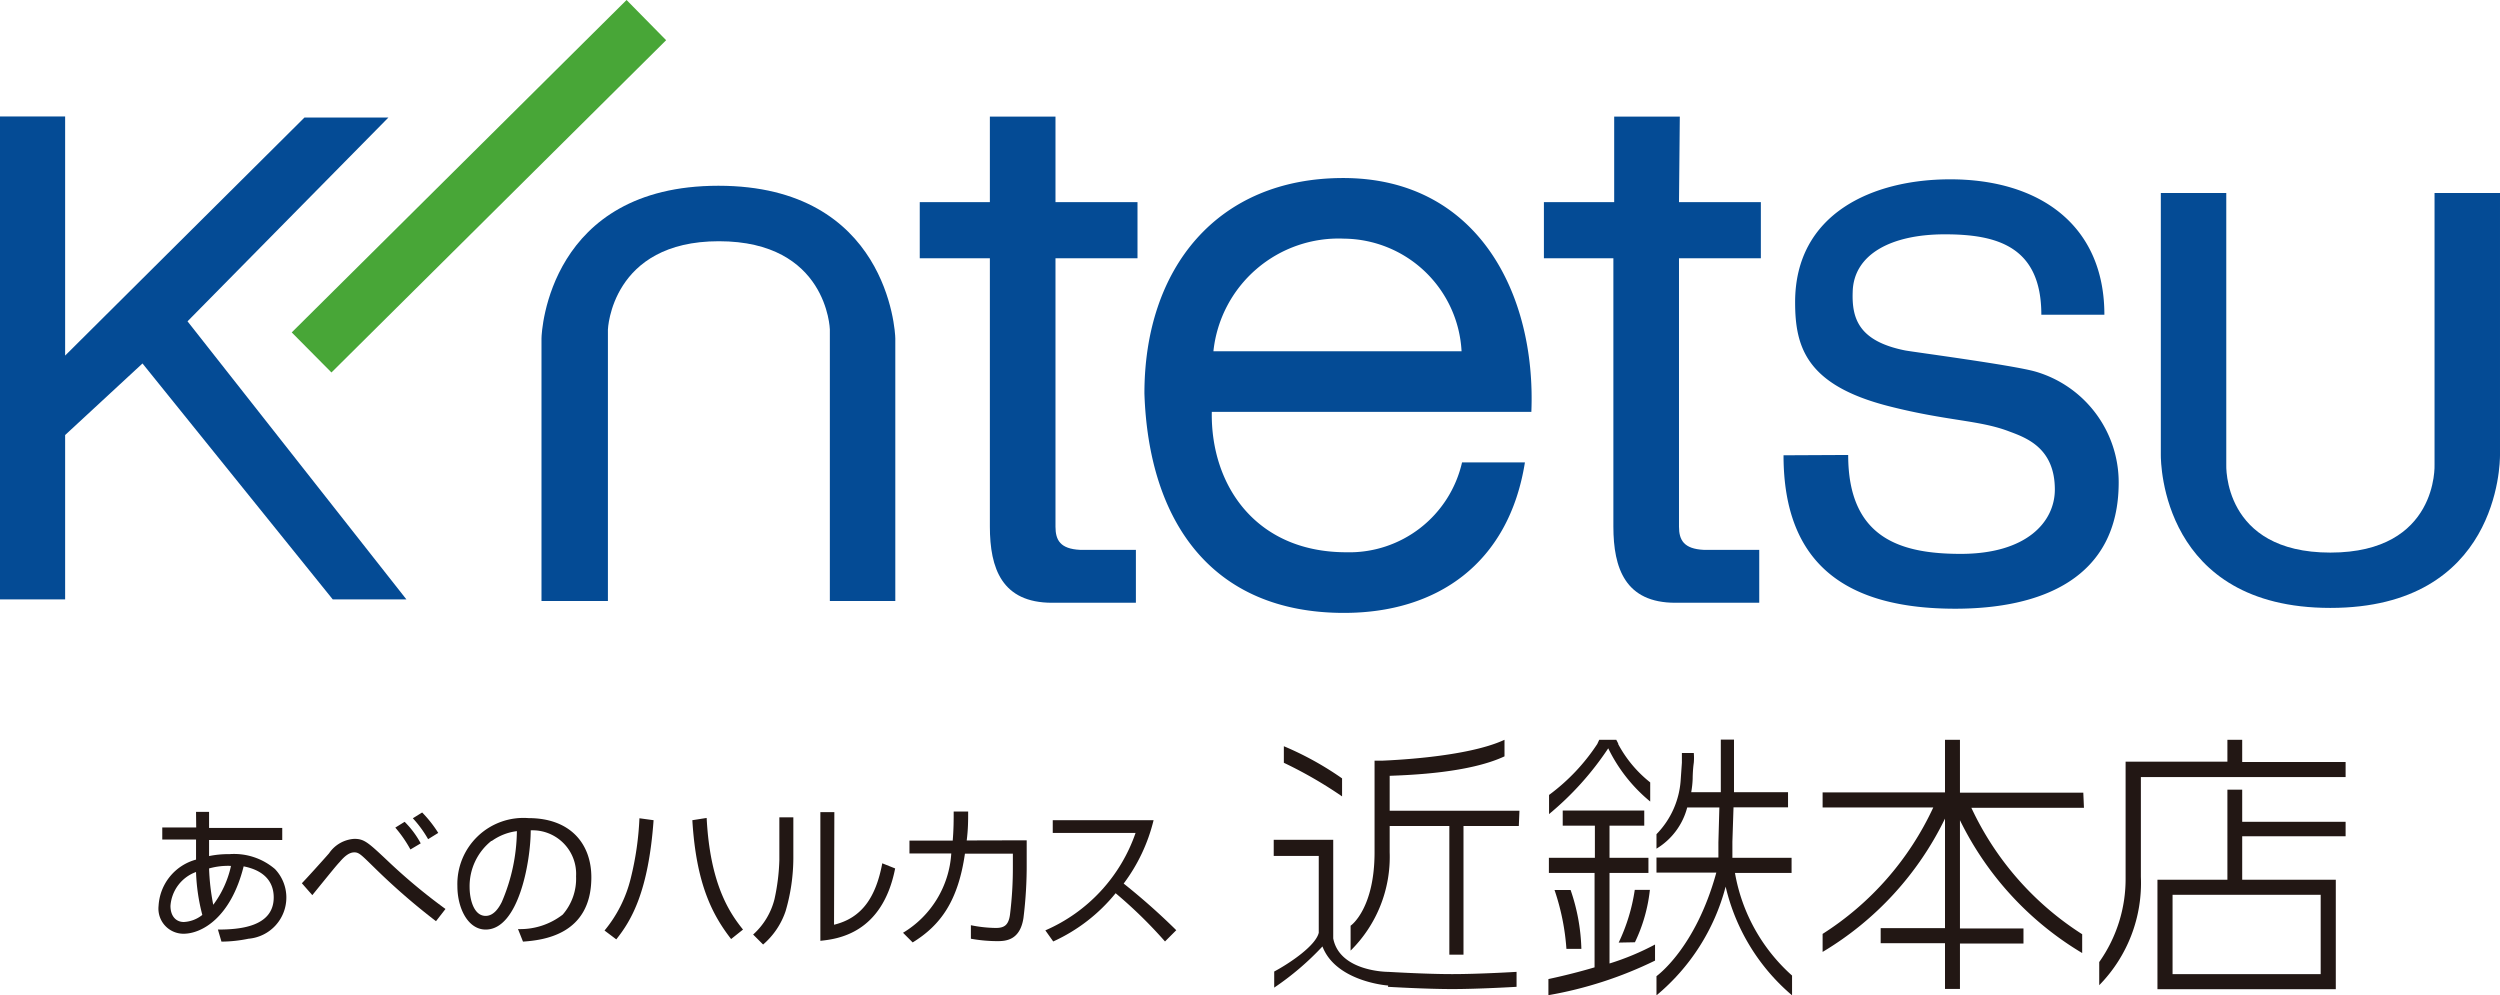 <svg xmlns="http://www.w3.org/2000/svg" viewBox="0 0 155.45 61.89"><defs><style>.a{fill:#044b95;}.b{fill:#48a637;}.c{fill:#221714;}</style></defs><polygon class="a" points="4.05 7.24 4.05 22.11 18.93 7.31 24.15 7.31 11.66 19.98 25.27 37.27 20.69 37.27 8.86 22.6 4.05 27.05 4.05 37.27 0 37.27 0 7.24 4.05 7.24"/><polygon class="b" points="38.96 0 41.42 2.5 20.61 23.16 18.14 20.67 38.96 0"/><path class="a" d="M65.63,12.57h5.1v3.49h-5.1V32.75c0,.84.3,1.38,1.53,1.44l3.47,0v3.29H65.42c-3.12,0-3.87-2.13-3.87-4.74V16.06H57.19V12.57h4.36V7.25h4.08Z"/><path class="a" d="M104.4,12.57h5.09v3.49H104.4V32.75c0,.84.31,1.38,1.54,1.44l3.45,0v3.29h-5.22c-3.1,0-3.85-2.13-3.85-4.74V16.06H96V12.57h4.37V7.25h4.08Z"/><path class="a" d="M44.7,15c6.75,0,6.9,5.48,6.9,5.48V37.37h4.07V21.05c0-.47-.5-9.5-11-9.5s-11,9-11,9.5V37.37H37.8V20.49S38,15,44.7,15"/><path class="a" d="M144.9,34.36c-6.73,0-6.47-5.48-6.47-5.48V12h-4.07v16.3c0,.48.08,9.5,10.54,9.5s10.55-9,10.55-9.5V12h-4.07V28.88s.26,5.48-6.48,5.48"/><path class="a" d="M94.82,28.75c-1,6.29-5.46,9.36-11.25,9.36-8.25,0-12.15-5.71-12.41-13.65,0-7.77,4.51-13.39,12.36-13.39,8.37,0,12,7.21,11.7,14.54H75.35c-.08,4.53,2.71,8.73,8.37,8.73a7.19,7.19,0,0,0,7.19-5.59Zm-3.94-6.91a7.39,7.39,0,0,0-7.29-7,7.83,7.83,0,0,0-8.14,7Z"/><path class="a" d="M114.92,28.29c0,5.16,3.23,6.15,7,6.15,4.11,0,5.85-2,5.85-4,0-2.57-1.75-3.21-2.83-3.61-1.87-.72-3.85-.64-7.52-1.58-5.11-1.31-5.8-3.68-5.8-6.46,0-5.52,4.83-7.64,9.64-7.64,5.55,0,9.59,2.84,9.59,8.42h-3.92c0-4.25-2.76-5-6-5-3.35,0-5.67,1.25-5.73,3.57-.06,1.65.36,3.07,3.26,3.65.46.09,6.76.92,8.12,1.32A7.18,7.18,0,0,1,131.74,30c0,6-4.86,7.85-10.16,7.85-6.71,0-10.68-2.7-10.68-9.54Z"/><path class="c" d="M12.19,50.48H13l0,1h4.55v.75H13v1a6,6,0,0,1,1.27-.12,3.91,3.91,0,0,1,2.83.93,2.57,2.57,0,0,1-1.65,4.33,8.48,8.48,0,0,1-1.68.18l-.22-.75c1.33,0,3.47-.16,3.47-2,0-.75-.36-1.63-1.87-1.93-.79,3.17-2.59,4.19-3.74,4.19a1.56,1.56,0,0,1-1.55-1.73,3.16,3.16,0,0,1,2.33-2.88c0-.13,0-.22,0-.37V52.2h-2.1v-.75h2.11Zm0,3.74a2.42,2.42,0,0,0-1.59,2.11c0,.62.33,1,.83,1a2,2,0,0,0,1.15-.44,12.05,12.05,0,0,1-.39-2.64m2.15-.41A4.37,4.37,0,0,0,13,54a14.09,14.09,0,0,0,.26,2.26,6.27,6.27,0,0,0,1.1-2.4"/><path class="c" d="M27.11,57.28A41.44,41.44,0,0,1,23.33,54c-.87-.85-1-1-1.3-1s-.59.22-.91.6c-.19.2-.41.47-1.7,2.06l-.65-.74c.23-.23,1.27-1.38,1.69-1.86a2.05,2.05,0,0,1,1.57-.9c.64,0,.87.23,2.28,1.56a35.77,35.77,0,0,0,3.39,2.8Zm-1.59-4.46a7.85,7.85,0,0,0-.94-1.36l.58-.36a5.7,5.7,0,0,1,1,1.34Zm1.1-.64a7,7,0,0,0-.95-1.3l.58-.36a7.56,7.56,0,0,1,1,1.27Z"/><path class="c" d="M32.21,57.77a4.31,4.31,0,0,0,2.78-.9,3.4,3.4,0,0,0,.83-2.38A2.71,2.71,0,0,0,33,51.63c0,1.9-.74,6.17-2.8,6.17-1.1,0-1.76-1.32-1.76-2.71a4.11,4.11,0,0,1,4.42-4.22c2.61,0,3.91,1.6,3.91,3.68,0,3.58-3,3.91-4.25,4Zm-1.66-5.48a3.6,3.6,0,0,0-1.35,2.87c0,.72.24,1.79,1,1.79.5,0,.82-.5,1-.86a11.42,11.42,0,0,0,.94-4.41,3.4,3.4,0,0,0-1.56.61"/><path class="c" d="M37.59,57.86a8.08,8.08,0,0,0,1.63-3.25,18.65,18.65,0,0,0,.54-3.73l.88.12c-.32,4.43-1.37,6.22-2.32,7.41Zm6.35-7c.21,4.11,1.42,5.9,2.26,6.94l-.74.59C44.31,56.9,43.29,55,43.05,51Z"/><path class="c" d="M49.33,53.36a11.85,11.85,0,0,1-.48,3.29,4.72,4.72,0,0,1-1.4,2.08l-.62-.62a4.4,4.4,0,0,0,1.33-2.21,12.89,12.89,0,0,0,.3-2.42V50.82h.87Zm2.53,4.14c1.73-.42,2.6-1.7,3-3.82l.8.32c-.8,4.07-3.61,4.39-4.65,4.5v-8h.87Z"/><path class="c" d="M63.84,52.25v1.41a26.45,26.45,0,0,1-.2,3.41c-.21,1.4-1.1,1.45-1.63,1.45a9.43,9.43,0,0,1-1.64-.15v-.84a8.17,8.17,0,0,0,1.55.17c.52,0,.79-.17.88-.82a23.56,23.56,0,0,0,.18-3v-.8H60c-.42,2.91-1.49,4.44-3.25,5.52L56.15,58a6.2,6.2,0,0,0,3-4.93H56.55v-.8h2.69c.06-.72.06-1.31.06-1.81h.9c0,.56,0,1.1-.09,1.8Z"/><path class="c" d="M65,57.85a10.24,10.24,0,0,0,5.61-6.06H65.46V51h6.27a10.82,10.82,0,0,1-1.86,3.94,41,41,0,0,1,3.27,2.9l-.7.7a28.32,28.32,0,0,0-3.07-3,10.69,10.69,0,0,1-3.88,3Z"/><path class="c" d="M144.3,60.57h-9.21V55.64h9.21ZM145.85,52V51.1h-6.43v-2h-.92V54.7h-4.35v6.81h11.09V54.7h-5.82V52h6.43"/><path class="c" d="M145.85,48.32v-.94h-6.43V46h-.92v1.36h-6.33v.94h0v6.27h0a8.94,8.94,0,0,1-1.64,5.25v1.44a9.07,9.07,0,0,0,2.59-6.74V48.32Z"/><path class="c" d="M79.83,47.43a26.44,26.44,0,0,1,3.62,2.09V48.4a19.41,19.41,0,0,0-3.62-2Z"/><path class="c" d="M94.48,50.41H86.41V48.24c1.31-.05,4.94-.18,7.14-1.21V46c-2.4,1.12-7.32,1.28-7.61,1.3l-.47,0V53c0,3.42-1.4,4.51-1.49,4.56v1.55A8.19,8.19,0,0,0,86.41,53V51.36h3.71v8H91v-8h3.44Z"/><path class="c" d="M100.63,46.25,100.5,46H99.44l-.12.26a12.35,12.35,0,0,1-3,3.17v1.19A18.72,18.72,0,0,0,100,46.53a9.84,9.84,0,0,0,2.61,3.31V48.65a7.58,7.58,0,0,1-2-2.4"/><path class="c" d="M98.33,59a12.15,12.15,0,0,0-.67-3.66l-1,0A14.4,14.4,0,0,1,97.4,59Z"/><path class="c" d="M101.66,58.59a10,10,0,0,0,.93-3.26l-.94,0a11.52,11.52,0,0,1-1,3.28Z"/><path class="c" d="M100.08,59.86V54.28h2.42v-.94h-2.42v-2h2.16V50.4H97.17v.94h2v2H96.31v.94h2.84v5.87c-1.55.46-2.85.72-2.87.73v1a24.7,24.7,0,0,0,6.63-2.15v-1a16.17,16.17,0,0,1-2.83,1.18"/><path class="c" d="M107.85,54.28h3.55v-.94h-3.68l0-1,.07-2.14h3.39v-.94h-3.36l0-3.27H107l0,3.27h-1.84a5.94,5.94,0,0,0,.09-.83s0-.53.07-1a3.46,3.46,0,0,0,0-.61h-.74v.61l-.07,1a5.32,5.32,0,0,1-1.51,3.44v.9a4.24,4.24,0,0,0,1.91-2.56h2l-.06,2.17,0,.94h-3.85v.94h3.72C105.42,59,103,60.69,103,60.7v1.19a13.09,13.09,0,0,0,4.3-6.76,12.63,12.63,0,0,0,4.13,6.76l0-1.23a11.09,11.09,0,0,1-3.55-6.38"/><path class="c" d="M86.3,61.36s2.32.14,4,.14,4-.14,4-.14l0-.93s-2.3.14-4,.14-3.94-.14-4-.14h0s-3,0-3.4-2.08h0V52.22H79.2v1H82V58h0c-.19.79-1.73,1.85-2.77,2.41v1a17.41,17.41,0,0,0,3-2.56c.83,2.17,4,2.43,4.09,2.43Z"/><path class="c" d="M129.54,49.29h-7.67V46h-.93v3.27h-7.61v.94h6.88a18.56,18.56,0,0,1-6.88,7.86v1.12a19.62,19.62,0,0,0,7.61-8.29v6.81h-4v.94h4v2.84h.93V58.67h3.95v-.94h-3.95V51a19.68,19.68,0,0,0,7.6,8.26V58.09a18.67,18.67,0,0,1-6.89-7.86h7Z"/></svg>